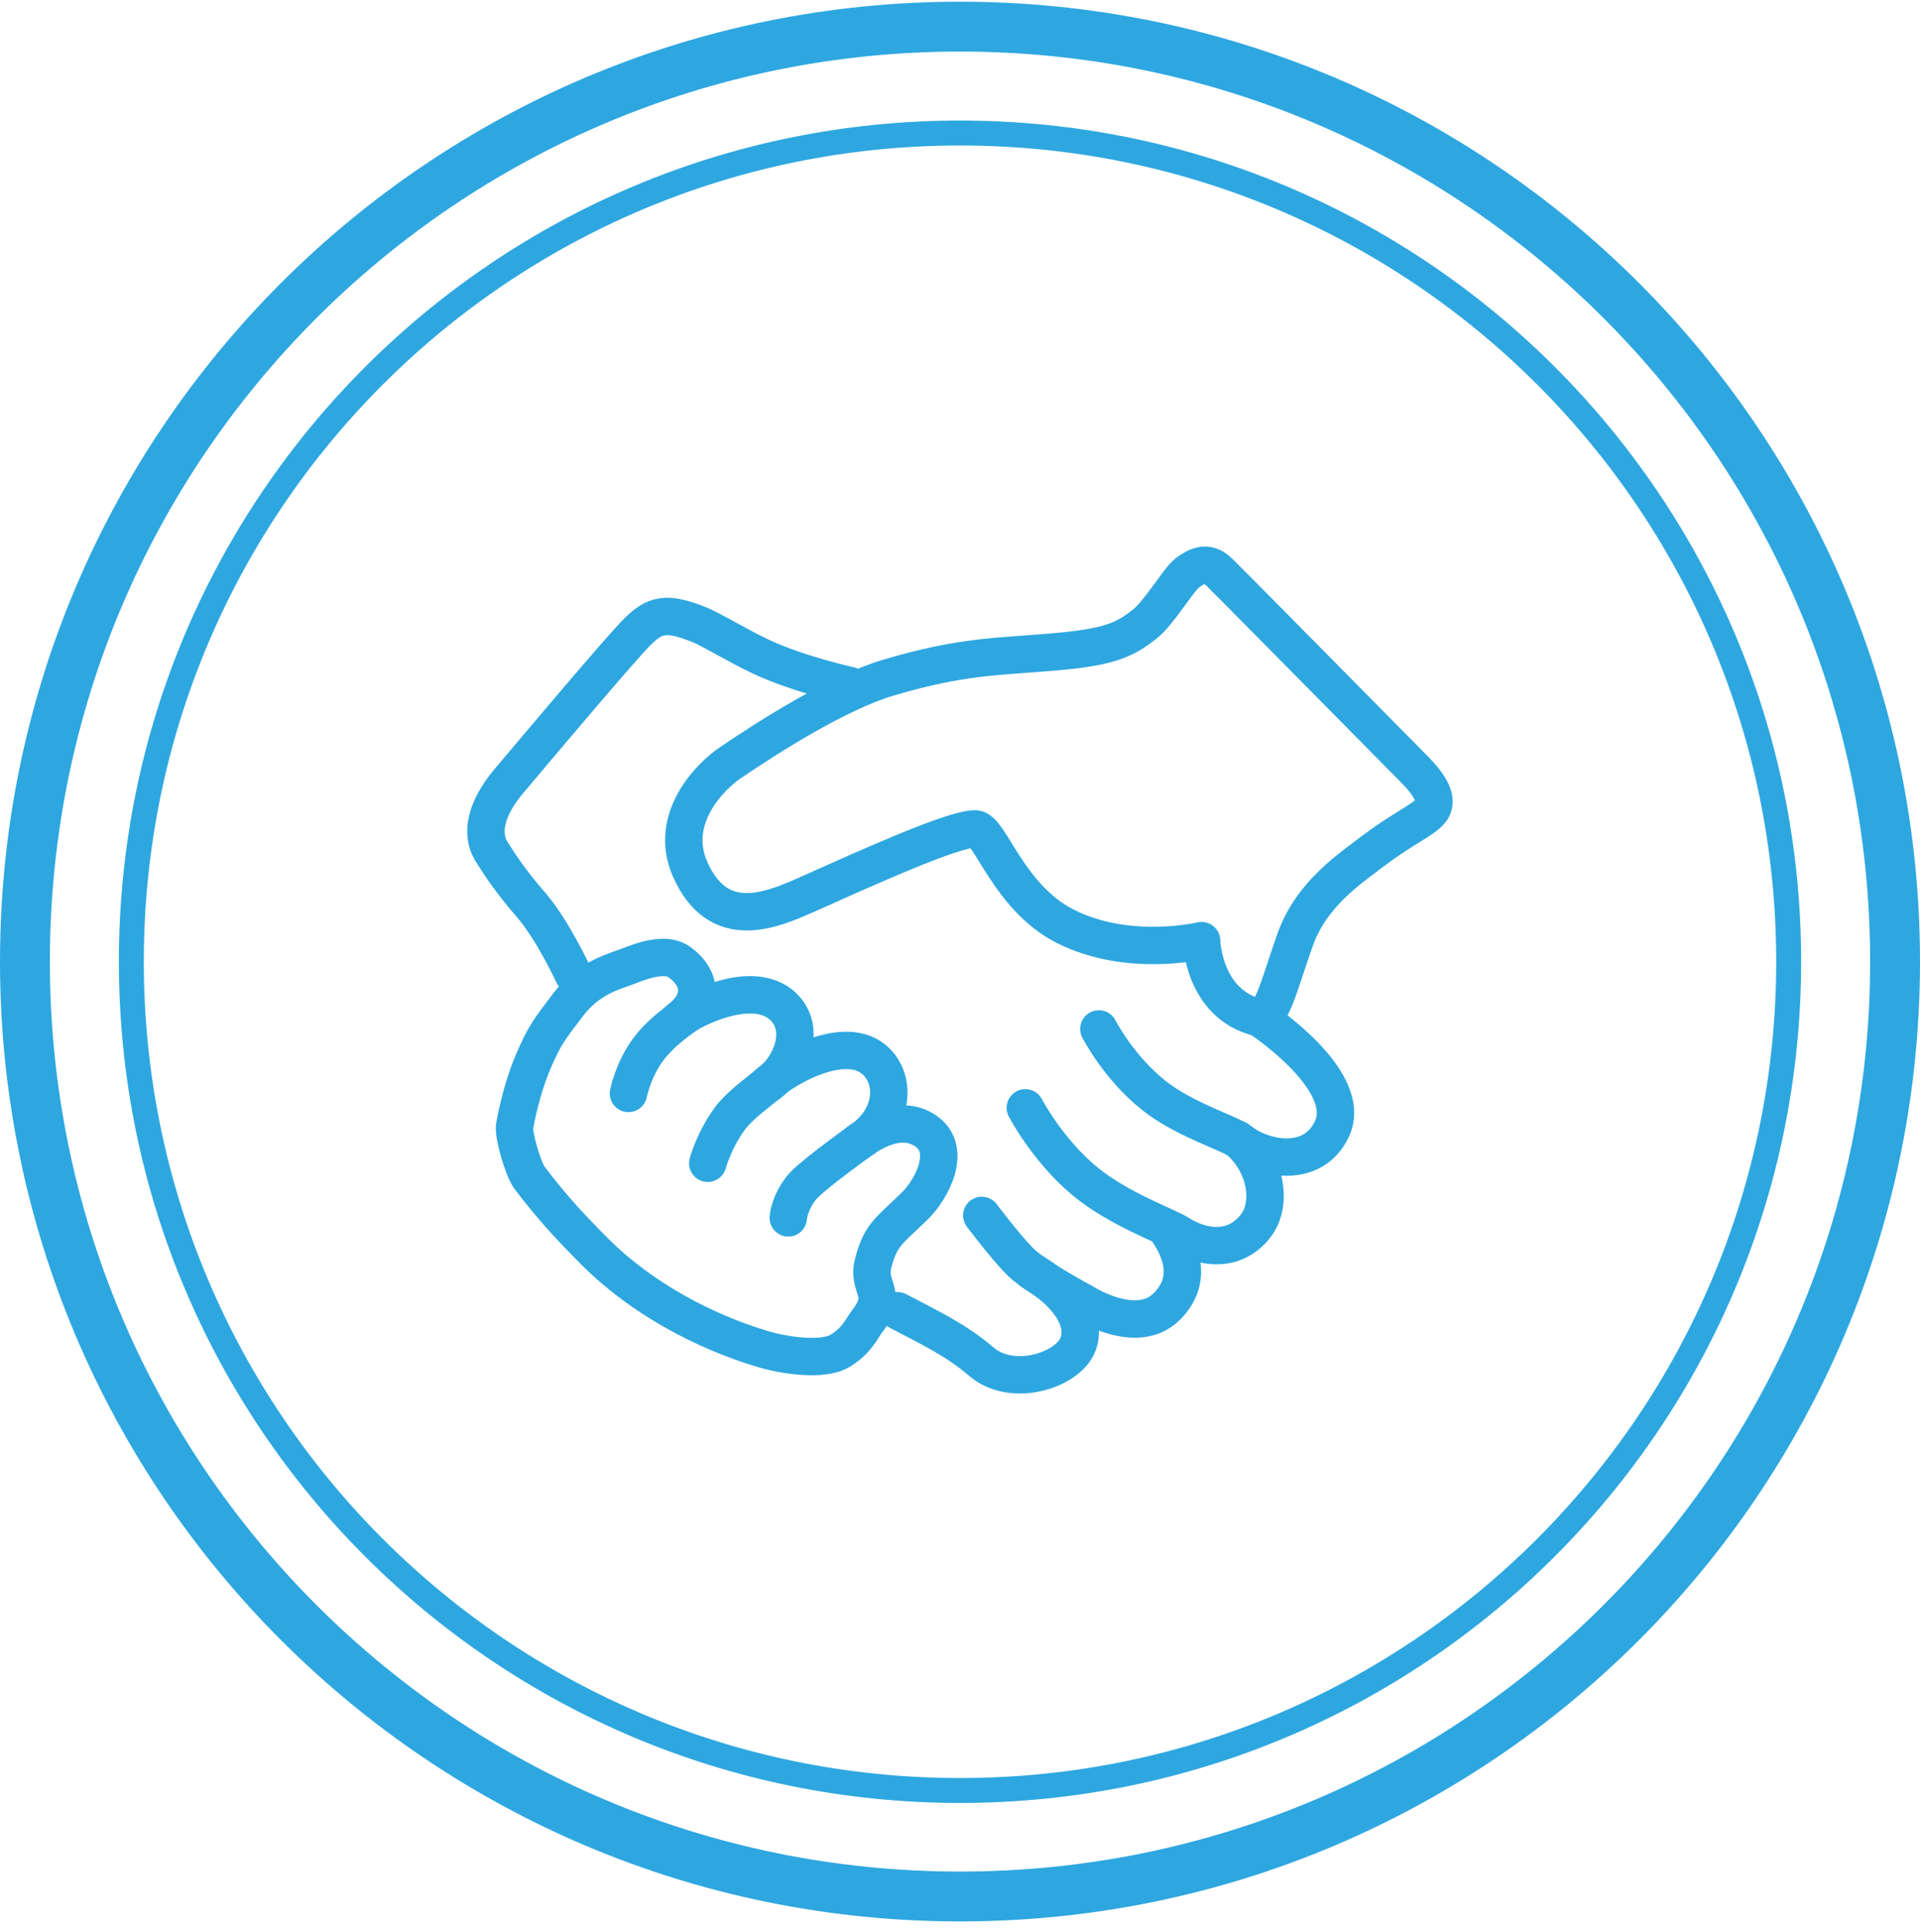 <svg width="154" height="155" viewBox="0 0 154 155" fill="none" xmlns="http://www.w3.org/2000/svg">
<path d="M152 77.137C152 118.558 118.421 152.137 77 152.137C35.579 152.137 2 118.558 2 77.137C2 35.715 35.579 2.137 77 2.137C118.421 2.137 152 35.715 152 77.137Z" stroke="#2EA7E0" stroke-width="4" stroke-miterlimit="10"/>
<path d="M143.466 77.136C143.466 113.845 113.709 143.634 77 143.634C40.291 143.634 10.535 113.878 10.535 77.136C10.535 40.427 40.291 10.671 77 10.671C113.709 10.671 143.466 40.427 143.466 77.136Z" stroke="#2EA7E0" stroke-width="2" stroke-miterlimit="10"/>
<path d="M114.698 65.11C115.522 64.22 114.632 62.902 113.413 61.683C112.194 60.464 99.177 47.25 98.32 46.426C97.497 45.602 96.871 44.712 95.223 45.964C94.531 46.492 92.949 49.194 91.796 50.084C90.214 51.303 89.127 51.896 84.612 52.291C80.098 52.687 77.231 52.588 71.234 54.367C67.246 55.554 61.776 59.014 58.58 61.188C56.965 62.276 53.571 65.67 55.35 69.723C57.624 74.864 61.875 73.019 64.709 71.766C69.652 69.558 76.407 66.494 78.219 66.494C79.406 66.494 80.889 71.997 85.436 74.304C90.511 76.874 96.376 75.457 96.376 75.457C96.376 75.457 96.475 80.466 100.858 81.619C101.978 81.916 102.637 78.851 103.89 75.358C105.241 71.602 108.437 69.591 110.118 68.273C112.688 66.362 114.006 65.868 114.698 65.11Z" stroke="#2EA7E0" stroke-width="3" stroke-miterlimit="10" stroke-linecap="round" stroke-linejoin="round"/>
<path d="M88.138 82.542C88.138 82.542 89.719 85.639 92.553 87.88C94.992 89.824 98.65 90.912 99.506 91.571C101.385 93.021 105.306 93.779 106.822 90.582C108.7 86.661 100.956 81.619 100.956 81.619" stroke="#2EA7E0" stroke-width="3" stroke-miterlimit="10" stroke-linecap="round" stroke-linejoin="round"/>
<path d="M82.24 88.869C82.24 88.869 83.986 92.23 86.985 94.735C89.72 97.008 93.674 98.392 94.531 98.953C96.311 100.106 98.98 100.6 100.726 98.326C102.11 96.514 101.517 93.285 99.276 91.406" stroke="#2EA7E0" stroke-width="3" stroke-miterlimit="10" stroke-linecap="round" stroke-linejoin="round"/>
<path d="M78.747 97.502C78.747 97.502 80.526 99.875 81.745 101.127C82.932 102.379 86.853 104.455 86.853 104.455C86.853 104.455 91.104 107.223 93.542 104.85C95.684 102.774 94.729 100.402 93.806 98.985" stroke="#2EA7E0" stroke-width="3" stroke-miterlimit="10" stroke-linecap="round" stroke-linejoin="round"/>
<path d="M82.767 101.984C86.853 104.456 87.446 107.29 85.765 108.839C84.151 110.354 80.757 110.98 78.713 109.234C76.703 107.52 74.825 106.631 71.991 105.148" stroke="#2EA7E0" stroke-width="3" stroke-miterlimit="10" stroke-linecap="round" stroke-linejoin="round"/>
<path d="M56.767 93.318C56.767 93.318 57.261 91.473 58.546 89.726C59.403 88.573 61.018 87.485 61.578 86.958C63.061 85.607 68.267 82.608 70.541 85.442C71.892 87.156 71.464 89.957 68.86 91.605" stroke="#2EA7E0" stroke-width="3" stroke-miterlimit="10" stroke-linecap="round" stroke-linejoin="round"/>
<path d="M50.407 87.716C50.407 87.716 50.77 85.837 51.989 84.19C53.241 82.509 55.35 81.224 55.35 81.224C55.35 81.224 59.996 78.555 62.567 80.532C64.807 82.279 63.555 85.574 61.578 86.991" stroke="#2EA7E0" stroke-width="3" stroke-miterlimit="10" stroke-linecap="round" stroke-linejoin="round"/>
<path d="M68.169 54.993C68.169 54.993 64.049 54.103 61.051 52.686C59.337 51.895 56.965 50.445 56.009 50.083C53.373 49.028 52.483 49.358 51.165 50.643C49.814 51.961 42.729 60.397 40.752 62.736C38.973 64.878 38.544 66.856 39.401 68.273C40.159 69.492 41.049 70.81 42.565 72.556C44.344 74.599 45.992 78.191 45.992 78.191" stroke="#2EA7E0" stroke-width="3" stroke-miterlimit="10" stroke-linecap="round" stroke-linejoin="round"/>
<path d="M54.526 81.751C56.405 80.301 56.273 78.488 54.526 77.203C53.538 76.445 51.89 76.907 50.407 77.5C49.419 77.895 47.277 78.357 45.596 80.564C44.015 82.64 43.685 83.036 42.762 85.178C42.136 86.661 41.609 88.506 41.28 90.318C41.148 91.043 41.972 93.811 42.466 94.47C44.311 96.909 45.86 98.556 47.738 100.435C51.495 104.191 56.537 106.828 61.15 108.212C62.765 108.706 65.994 109.233 67.411 108.343C68.762 107.52 69.157 106.498 69.52 106.037C71.365 103.664 69.487 103.368 70.047 101.292C70.64 99.051 71.266 98.787 73.342 96.777C74.759 95.393 76.374 92.296 74.331 90.78C72.585 89.528 70.508 90.384 68.861 91.603C67.938 92.296 64.874 94.503 64.28 95.294C63.292 96.546 63.226 97.7 63.226 97.7" stroke="#2EA7E0" stroke-width="3" stroke-miterlimit="10" stroke-linecap="round" stroke-linejoin="round"/>
</svg>
